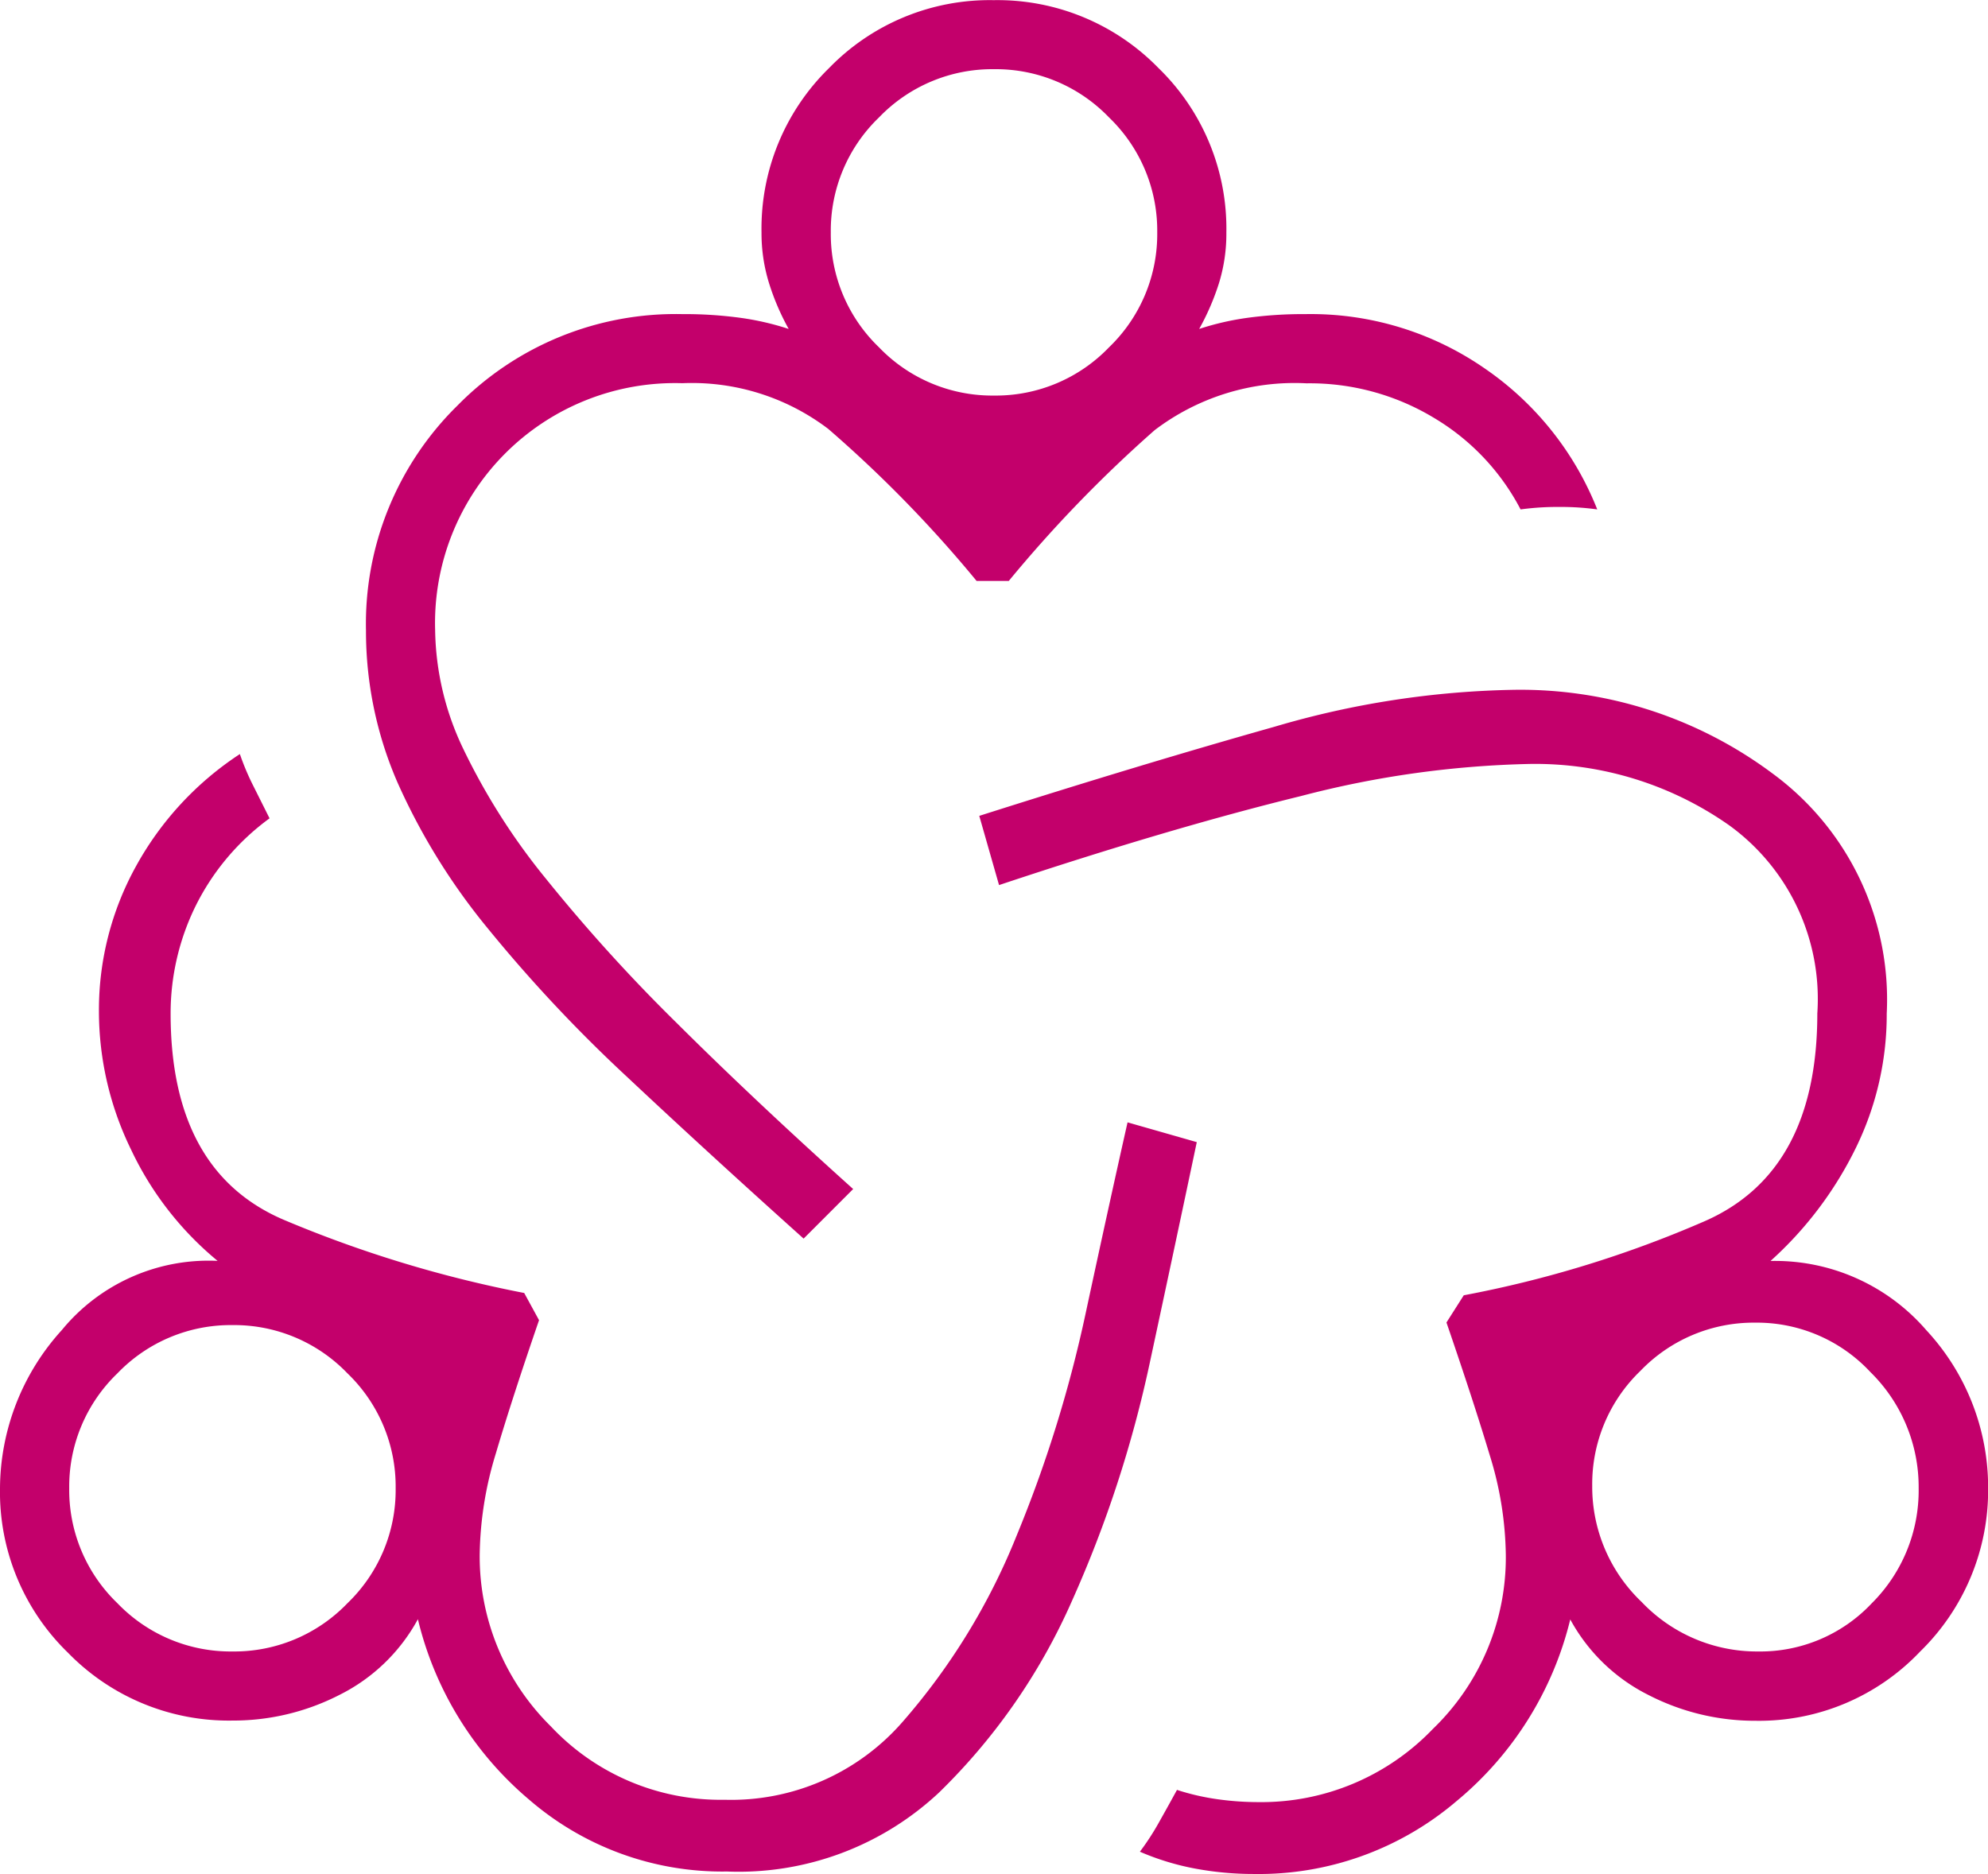 <svg xmlns="http://www.w3.org/2000/svg" width="63.641" height="60" viewBox="0 0 63.641 60">
  <path id="diversity_2_FILL0_wght100_GRAD0_opsz24" d="M101.272-798.079a9.45,9.45,0,0,1-6.332-2.3,10.874,10.874,0,0,1-3.562-5.778,5.8,5.8,0,0,1-2.493,2.414,7.449,7.449,0,0,1-3.443.831,7.182,7.182,0,0,1-5.264-2.17A7.165,7.165,0,0,1,78-810.348a7.583,7.583,0,0,1,1.979-5.066,6.077,6.077,0,0,1,4.987-2.216,10.308,10.308,0,0,1-2.77-3.562,10.1,10.1,0,0,1-1.029-4.433,9.506,9.506,0,0,1,1.187-4.641,10.121,10.121,0,0,1,3.325-3.591,8.025,8.025,0,0,0,.437,1.033l.513,1.025a7.716,7.716,0,0,0-2.375,2.823,7.779,7.779,0,0,0-.792,3.43q0,5.066,3.641,6.609a38.684,38.684,0,0,0,7.678,2.335l.475.871q-.871,2.533-1.385,4.274a11.494,11.494,0,0,0-.515,3.245,7.638,7.638,0,0,0,2.277,5.485,7.444,7.444,0,0,0,5.56,2.351,7.278,7.278,0,0,0,5.7-2.493,20.832,20.832,0,0,0,3.641-5.937,41.3,41.3,0,0,0,2.216-7.124q.792-3.681,1.346-6.135l2.216.633q-.633,3.008-1.5,7.045a38.084,38.084,0,0,1-2.493,7.638,19.582,19.582,0,0,1-4.251,6.135A9.38,9.38,0,0,1,101.272-798.079Zm-15.831-7.045a5.025,5.025,0,0,0,3.681-1.544,5.025,5.025,0,0,0,1.544-3.681,5.025,5.025,0,0,0-1.544-3.681,5.025,5.025,0,0,0-3.681-1.544,5.025,5.025,0,0,0-3.681,1.544,5.025,5.025,0,0,0-1.544,3.681,5.025,5.025,0,0,0,1.544,3.681A5.025,5.025,0,0,0,85.441-805.124Zm18.285-13.219q-3.087-2.77-5.66-5.185a46.917,46.917,0,0,1-4.452-4.749,20.431,20.431,0,0,1-2.889-4.67,12.143,12.143,0,0,1-1.009-4.868,9.792,9.792,0,0,1,2.928-7.2,9.792,9.792,0,0,1,7.2-2.928,13.241,13.241,0,0,1,1.86.119,8.822,8.822,0,0,1,1.544.356,7.782,7.782,0,0,1-.633-1.478,5.4,5.4,0,0,1-.237-1.609,7.18,7.18,0,0,1,2.167-5.27,7.162,7.162,0,0,1,5.264-2.17,7.193,7.193,0,0,1,5.273,2.17,7.164,7.164,0,0,1,2.177,5.27,5.361,5.361,0,0,1-.237,1.623,7.923,7.923,0,0,1-.633,1.464,8.822,8.822,0,0,1,1.544-.356,13.241,13.241,0,0,1,1.86-.119,9.774,9.774,0,0,1,5.739,1.741,9.878,9.878,0,0,1,3.6,4.512,8.516,8.516,0,0,0-1.221-.079,8.757,8.757,0,0,0-1.233.079,7.382,7.382,0,0,0-2.77-2.929,7.694,7.694,0,0,0-4.081-1.108,7.4,7.4,0,0,0-4.864,1.5,41.983,41.983,0,0,0-4.67,4.828h-1.029a40.256,40.256,0,0,0-4.749-4.868,7.217,7.217,0,0,0-4.67-1.464,7.685,7.685,0,0,0-5.669,2.246,7.685,7.685,0,0,0-2.246,5.669,9.05,9.05,0,0,0,.91,3.812,20.875,20.875,0,0,0,2.64,4.143,54.189,54.189,0,0,0,4.2,4.631q2.466,2.454,5.632,5.3Zm6.095-26.992a5.025,5.025,0,0,0,3.681-1.544,5.025,5.025,0,0,0,1.544-3.681,5.025,5.025,0,0,0-1.544-3.681,5.025,5.025,0,0,0-3.681-1.544,5.025,5.025,0,0,0-3.681,1.544,5.025,5.025,0,0,0-1.544,3.681,5.025,5.025,0,0,0,1.544,3.681A5.025,5.025,0,0,0,109.821-845.335ZM118.132-798a10.19,10.19,0,0,1-1.863-.171,8.267,8.267,0,0,1-1.778-.542,8.245,8.245,0,0,0,.622-.96q.311-.553.565-1.019a7.591,7.591,0,0,0,1.306.3,9.415,9.415,0,0,0,1.306.091,7.6,7.6,0,0,0,5.58-2.343,7.624,7.624,0,0,0,2.335-5.572,11.148,11.148,0,0,0-.515-3.194q-.515-1.714-1.385-4.247l.554-.871a36.013,36.013,0,0,0,7.718-2.375q3.6-1.583,3.6-6.649a6.864,6.864,0,0,0-2.81-6.016A10.8,10.8,0,0,0,127-833.541a31.474,31.474,0,0,0-7.354,1.029q-4.2,1.029-9.664,2.85l-.633-2.216q5.224-1.662,9.439-2.85a28.72,28.72,0,0,1,7.738-1.187,13.5,13.5,0,0,1,8.232,2.691,8.976,8.976,0,0,1,3.641,7.678,9.706,9.706,0,0,1-.989,4.3,11.883,11.883,0,0,1-2.731,3.619,6.4,6.4,0,0,1,4.987,2.216,7.391,7.391,0,0,1,1.979,5.066,7.21,7.21,0,0,1-2.177,5.224,7.107,7.107,0,0,1-5.264,2.216,7.449,7.449,0,0,1-3.443-.831,5.8,5.8,0,0,1-2.493-2.414,10.89,10.89,0,0,1-3.641,5.818A9.76,9.76,0,0,1,118.132-798Zm16.148-7.124a4.9,4.9,0,0,0,3.641-1.544,5.091,5.091,0,0,0,1.5-3.681,5.157,5.157,0,0,0-1.544-3.72,4.964,4.964,0,0,0-3.681-1.583,5.025,5.025,0,0,0-3.681,1.543,5.025,5.025,0,0,0-1.544,3.681,5.092,5.092,0,0,0,1.583,3.72A5.092,5.092,0,0,0,134.28-805.124ZM85.441-810.348ZM109.821-850.559ZM134.2-810.427Z" transform="translate(-78 858)" fill="#c3006b"/>
</svg>

